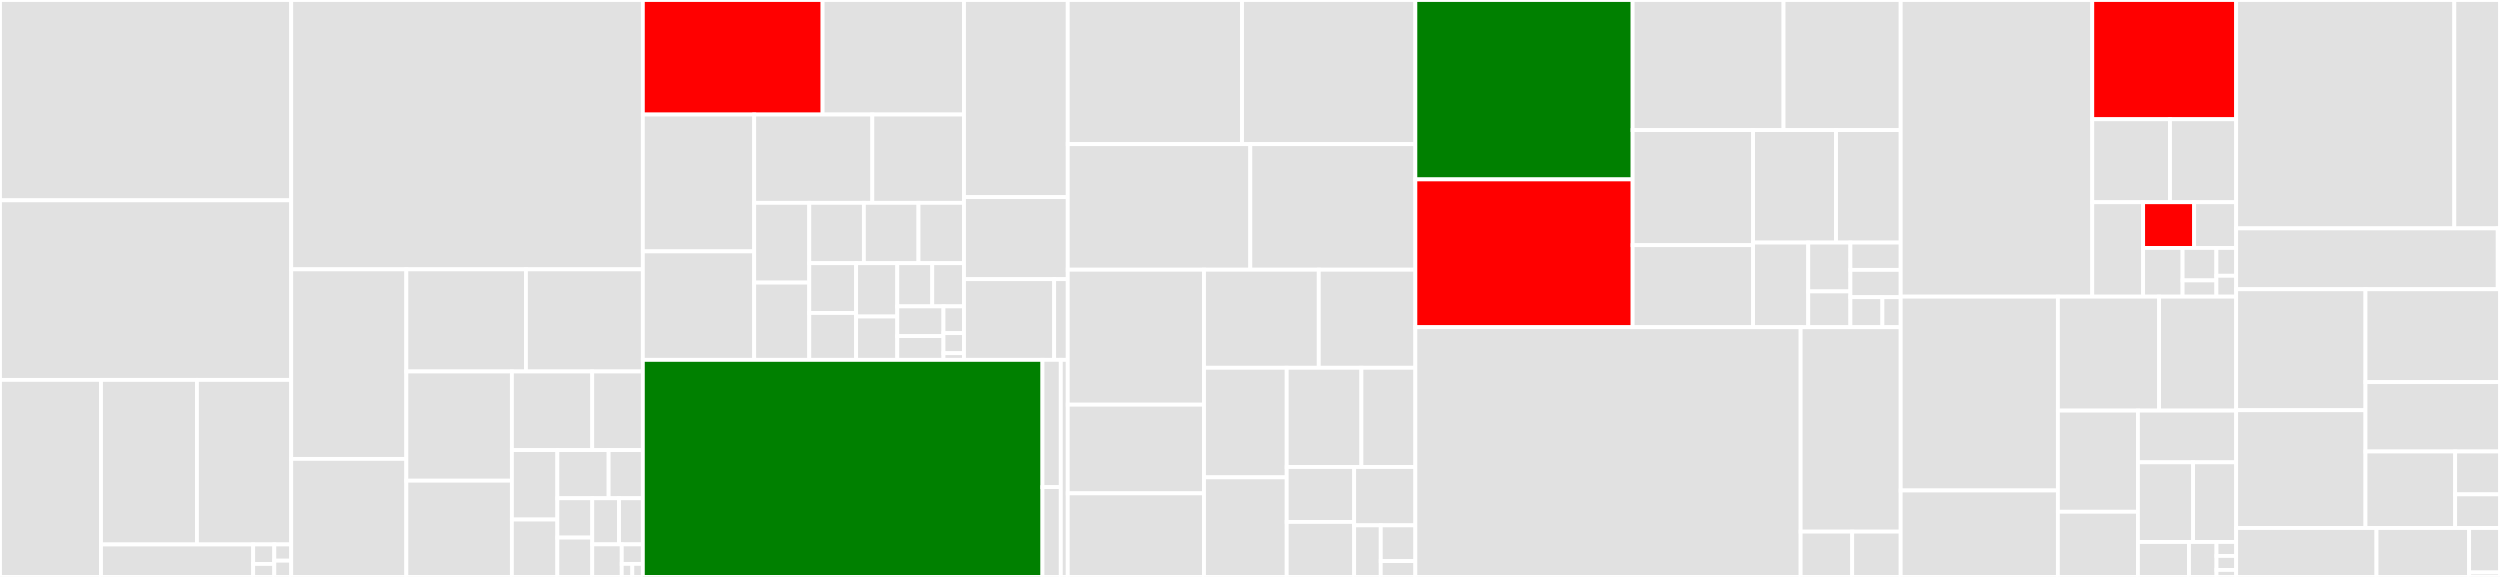 <svg baseProfile="full" width="650" height="150" viewBox="0 0 650 150" version="1.1"
xmlns="http://www.w3.org/2000/svg" xmlns:ev="http://www.w3.org/2001/xml-events"
xmlns:xlink="http://www.w3.org/1999/xlink">

<rect x="0" y="0" width="650" height="150" fill="#333333" stroke="none"/>

<style>rect.s{mask:url(#mask);}</style>
<defs>
  <pattern id="white" width="4" height="4" patternUnits="userSpaceOnUse" patternTransform="rotate(45)">
    <rect width="2" height="2" transform="translate(0,0)" fill="white"></rect>
  </pattern>
  <mask id="mask">
    <rect x="0" y="0" width="100%" height="100%" fill="url(#white)"></rect>
  </mask>
</defs>

<rect x="0" y="0" width="75.714" height="52.083" fill="#e1e1e1" stroke="white" stroke-width="1" class=" tooltipped" data-content="node/rpc/frontend.h"><title>node/rpc/frontend.h</title></rect>
<rect x="0" y="52.083" width="75.714" height="46.691" fill="#e1e1e1" stroke="white" stroke-width="1" class=" tooltipped" data-content="node/rpc/memberfrontend.h"><title>node/rpc/memberfrontend.h</title></rect>
<rect x="0" y="98.775" width="26.264" height="51.225" fill="#e1e1e1" stroke="white" stroke-width="1" class=" tooltipped" data-content="node/rpc/nodefrontend.h"><title>node/rpc/nodefrontend.h</title></rect>
<rect x="26.264" y="98.775" width="24.942" height="42.782" fill="#e1e1e1" stroke="white" stroke-width="1" class=" tooltipped" data-content="node/rpc/forwarder.h"><title>node/rpc/forwarder.h</title></rect>
<rect x="51.206" y="98.775" width="24.508" height="42.782" fill="#e1e1e1" stroke="white" stroke-width="1" class=" tooltipped" data-content="node/rpc/jsonrpc.h"><title>node/rpc/jsonrpc.h</title></rect>
<rect x="26.264" y="141.556" width="39.56" height="8.444" fill="#e1e1e1" stroke="white" stroke-width="1" class=" tooltipped" data-content="node/rpc/metrics.h"><title>node/rpc/metrics.h</title></rect>
<rect x="65.824" y="141.556" width="5.494" height="5.066" fill="#e1e1e1" stroke="white" stroke-width="1" class=" tooltipped" data-content="node/rpc/nodecalltypes.h"><title>node/rpc/nodecalltypes.h</title></rect>
<rect x="65.824" y="146.622" width="5.494" height="3.378" fill="#e1e1e1" stroke="white" stroke-width="1" class=" tooltipped" data-content="node/rpc/rpcexception.h"><title>node/rpc/rpcexception.h</title></rect>
<rect x="71.318" y="141.556" width="4.396" height="4.222" fill="#e1e1e1" stroke="white" stroke-width="1" class=" tooltipped" data-content="node/rpc/nodeinterface.h"><title>node/rpc/nodeinterface.h</title></rect>
<rect x="71.318" y="145.778" width="4.396" height="4.222" fill="#e1e1e1" stroke="white" stroke-width="1" class=" tooltipped" data-content="node/rpc/userfrontend.h"><title>node/rpc/userfrontend.h</title></rect>
<rect x="75.714" y="0" width="91.426" height="70.027" fill="#e1e1e1" stroke="white" stroke-width="1" class=" tooltipped" data-content="node/nodestate.h"><title>node/nodestate.h</title></rect>
<rect x="75.714" y="70.027" width="29.934" height="49.286" fill="#e1e1e1" stroke="white" stroke-width="1" class=" tooltipped" data-content="node/history.h"><title>node/history.h</title></rect>
<rect x="75.714" y="119.313" width="29.934" height="30.687" fill="#e1e1e1" stroke="white" stroke-width="1" class=" tooltipped" data-content="node/channels.h"><title>node/channels.h</title></rect>
<rect x="105.647" y="70.027" width="31.095" height="26.557" fill="#e1e1e1" stroke="white" stroke-width="1" class=" tooltipped" data-content="node/seal.h"><title>node/seal.h</title></rect>
<rect x="136.743" y="70.027" width="30.397" height="26.557" fill="#e1e1e1" stroke="white" stroke-width="1" class=" tooltipped" data-content="node/nodetonode.h"><title>node/nodetonode.h</title></rect>
<rect x="105.647" y="96.584" width="27.446" height="28.398" fill="#e1e1e1" stroke="white" stroke-width="1" class=" tooltipped" data-content="node/networksecrets.h"><title>node/networksecrets.h</title></rect>
<rect x="105.647" y="124.982" width="27.446" height="25.018" fill="#e1e1e1" stroke="white" stroke-width="1" class=" tooltipped" data-content="node/genesisgen.h"><title>node/genesisgen.h</title></rect>
<rect x="133.093" y="96.584" width="20.882" height="20.44" fill="#e1e1e1" stroke="white" stroke-width="1" class=" tooltipped" data-content="node/encryptor.h"><title>node/encryptor.h</title></rect>
<rect x="153.975" y="96.584" width="13.165" height="20.44" fill="#e1e1e1" stroke="white" stroke-width="1" class=" tooltipped" data-content="node/timer.h"><title>node/timer.h</title></rect>
<rect x="133.093" y="117.024" width="11.818" height="18.058" fill="#e1e1e1" stroke="white" stroke-width="1" class=" tooltipped" data-content="node/secret.h"><title>node/secret.h</title></rect>
<rect x="133.093" y="135.082" width="11.818" height="14.918" fill="#e1e1e1" stroke="white" stroke-width="1" class=" tooltipped" data-content="node/networktables.h"><title>node/networktables.h</title></rect>
<rect x="144.911" y="117.024" width="13.337" height="12.523" fill="#e1e1e1" stroke="white" stroke-width="1" class=" tooltipped" data-content="node/clientsignatures.h"><title>node/clientsignatures.h</title></rect>
<rect x="158.248" y="117.024" width="8.891" height="12.523" fill="#e1e1e1" stroke="white" stroke-width="1" class=" tooltipped" data-content="node/proposals.h"><title>node/proposals.h</title></rect>
<rect x="144.911" y="129.546" width="9.073" height="10.227" fill="#e1e1e1" stroke="white" stroke-width="1" class=" tooltipped" data-content="node/notifier.h"><title>node/notifier.h</title></rect>
<rect x="144.911" y="139.773" width="9.073" height="10.227" fill="#e1e1e1" stroke="white" stroke-width="1" class=" tooltipped" data-content="node/values.h"><title>node/values.h</title></rect>
<rect x="153.984" y="129.546" width="6.965" height="11.99" fill="#e1e1e1" stroke="white" stroke-width="1" class=" tooltipped" data-content="node/members.h"><title>node/members.h</title></rect>
<rect x="160.948" y="129.546" width="6.191" height="11.99" fill="#e1e1e1" stroke="white" stroke-width="1" class=" tooltipped" data-content="node/nodes.h"><title>node/nodes.h</title></rect>
<rect x="153.984" y="141.536" width="7.674" height="8.464" fill="#e1e1e1" stroke="white" stroke-width="1" class=" tooltipped" data-content="node/script.h"><title>node/script.h</title></rect>
<rect x="161.658" y="141.536" width="5.482" height="5.078" fill="#e1e1e1" stroke="white" stroke-width="1" class=" tooltipped" data-content="node/signatures.h"><title>node/signatures.h</title></rect>
<rect x="161.658" y="146.615" width="2.741" height="3.385" fill="#e1e1e1" stroke="white" stroke-width="1" class=" tooltipped" data-content="node/rawsignature.h"><title>node/rawsignature.h</title></rect>
<rect x="164.399" y="146.615" width="2.741" height="3.385" fill="#e1e1e1" stroke="white" stroke-width="1" class=" tooltipped" data-content="node/networkstate.h"><title>node/networkstate.h</title></rect>
<rect x="167.139" y="0" width="46.737" height="29.78" fill="red" stroke="white" stroke-width="1" class=" tooltipped" data-content="consensus/pbft/libbyz/Certificate.h"><title>consensus/pbft/libbyz/Certificate.h</title></rect>
<rect x="213.876" y="0" width="36.766" height="29.78" fill="#e1e1e1" stroke="white" stroke-width="1" class=" tooltipped" data-content="consensus/pbft/libbyz/keypair.h"><title>consensus/pbft/libbyz/keypair.h</title></rect>
<rect x="167.139" y="29.78" width="28.95" height="35.577" fill="#e1e1e1" stroke="white" stroke-width="1" class=" tooltipped" data-content="consensus/pbft/libbyz/epbft_drng.h"><title>consensus/pbft/libbyz/epbft_drng.h</title></rect>
<rect x="167.139" y="65.356" width="28.95" height="28.205" fill="#e1e1e1" stroke="white" stroke-width="1" class=" tooltipped" data-content="consensus/pbft/libbyz/Client_proxy.h"><title>consensus/pbft/libbyz/Client_proxy.h</title></rect>
<rect x="196.089" y="29.78" width="30.711" height="22.961" fill="#e1e1e1" stroke="white" stroke-width="1" class=" tooltipped" data-content="consensus/pbft/libbyz/Log_allocator.h"><title>consensus/pbft/libbyz/Log_allocator.h</title></rect>
<rect x="226.8" y="29.78" width="23.842" height="22.961" fill="#e1e1e1" stroke="white" stroke-width="1" class=" tooltipped" data-content="consensus/pbft/libbyz/Prepared_cert.h"><title>consensus/pbft/libbyz/Prepared_cert.h</title></rect>
<rect x="196.089" y="52.741" width="14.32" height="20.734" fill="#e1e1e1" stroke="white" stroke-width="1" class=" tooltipped" data-content="consensus/pbft/libbyz/Node.h"><title>consensus/pbft/libbyz/Node.h</title></rect>
<rect x="196.089" y="73.475" width="14.32" height="20.086" fill="#e1e1e1" stroke="white" stroke-width="1" class=" tooltipped" data-content="consensus/pbft/libbyz/Cycle_counter.h"><title>consensus/pbft/libbyz/Cycle_counter.h</title></rect>
<rect x="210.409" y="52.741" width="14.2" height="15.682" fill="#e1e1e1" stroke="white" stroke-width="1" class=" tooltipped" data-content="consensus/pbft/libbyz/Digest.h"><title>consensus/pbft/libbyz/Digest.h</title></rect>
<rect x="224.609" y="52.741" width="14.2" height="15.682" fill="#e1e1e1" stroke="white" stroke-width="1" class=" tooltipped" data-content="consensus/pbft/libbyz/Pre_prepare.h"><title>consensus/pbft/libbyz/Pre_prepare.h</title></rect>
<rect x="238.809" y="52.741" width="11.833" height="15.682" fill="#e1e1e1" stroke="white" stroke-width="1" class=" tooltipped" data-content="consensus/pbft/libbyz/View_change.h"><title>consensus/pbft/libbyz/View_change.h</title></rect>
<rect x="210.409" y="68.423" width="12.181" height="12.95" fill="#e1e1e1" stroke="white" stroke-width="1" class=" tooltipped" data-content="consensus/pbft/libbyz/nodeinfo.h"><title>consensus/pbft/libbyz/nodeinfo.h</title></rect>
<rect x="210.409" y="81.373" width="12.181" height="12.188" fill="#e1e1e1" stroke="white" stroke-width="1" class=" tooltipped" data-content="consensus/pbft/libbyz/Reply.h"><title>consensus/pbft/libbyz/Reply.h</title></rect>
<rect x="222.59" y="68.423" width="10.704" height="13.869" fill="#e1e1e1" stroke="white" stroke-width="1" class=" tooltipped" data-content="consensus/pbft/libbyz/Message.h"><title>consensus/pbft/libbyz/Message.h</title></rect>
<rect x="222.59" y="82.292" width="10.704" height="11.269" fill="#e1e1e1" stroke="white" stroke-width="1" class=" tooltipped" data-content="consensus/pbft/libbyz/Request.h"><title>consensus/pbft/libbyz/Request.h</title></rect>
<rect x="233.294" y="68.423" width="9.087" height="11.232" fill="#e1e1e1" stroke="white" stroke-width="1" class=" tooltipped" data-content="consensus/pbft/libbyz/Pre_prepare_info.h"><title>consensus/pbft/libbyz/Pre_prepare_info.h</title></rect>
<rect x="242.381" y="68.423" width="8.261" height="11.232" fill="#e1e1e1" stroke="white" stroke-width="1" class=" tooltipped" data-content="consensus/pbft/libbyz/Principal.h"><title>consensus/pbft/libbyz/Principal.h</title></rect>
<rect x="233.294" y="79.655" width="12.01" height="7.726" fill="#e1e1e1" stroke="white" stroke-width="1" class=" tooltipped" data-content="consensus/pbft/libbyz/Prepare.h"><title>consensus/pbft/libbyz/Prepare.h</title></rect>
<rect x="233.294" y="87.381" width="12.01" height="6.18" fill="#e1e1e1" stroke="white" stroke-width="1" class=" tooltipped" data-content="consensus/pbft/libbyz/pbft_assert.h"><title>consensus/pbft/libbyz/pbft_assert.h</title></rect>
<rect x="245.304" y="79.655" width="5.338" height="6.953" fill="#e1e1e1" stroke="white" stroke-width="1" class=" tooltipped" data-content="consensus/pbft/libbyz/ledger.h"><title>consensus/pbft/libbyz/ledger.h</title></rect>
<rect x="245.304" y="86.608" width="5.338" height="5.215" fill="#e1e1e1" stroke="white" stroke-width="1" class=" tooltipped" data-content="consensus/pbft/libbyz/network.h"><title>consensus/pbft/libbyz/network.h</title></rect>
<rect x="245.304" y="91.823" width="5.338" height="1.738" fill="#e1e1e1" stroke="white" stroke-width="1" class=" tooltipped" data-content="consensus/pbft/libbyz/Big_req_table.h"><title>consensus/pbft/libbyz/Big_req_table.h</title></rect>
<rect x="250.642" y="0" width="26.975" height="51.252" fill="#e1e1e1" stroke="white" stroke-width="1" class=" tooltipped" data-content="consensus/pbft/pbft.h"><title>consensus/pbft/pbft.h</title></rect>
<rect x="250.642" y="51.252" width="26.975" height="21.326" fill="#e1e1e1" stroke="white" stroke-width="1" class=" tooltipped" data-content="consensus/pbft/pbftconfig.h"><title>consensus/pbft/pbftconfig.h</title></rect>
<rect x="250.642" y="72.579" width="23.437" height="20.982" fill="#e1e1e1" stroke="white" stroke-width="1" class=" tooltipped" data-content="consensus/pbft/pbftdeps.h"><title>consensus/pbft/pbftdeps.h</title></rect>
<rect x="274.079" y="72.579" width="3.538" height="20.982" fill="#e1e1e1" stroke="white" stroke-width="1" class=" tooltipped" data-content="consensus/pbft/pbfttypes.h"><title>consensus/pbft/pbfttypes.h</title></rect>
<rect x="167.139" y="93.561" width="103.902" height="56.439" fill="green" stroke="white" stroke-width="1" class=" tooltipped" data-content="consensus/raft/raft.h"><title>consensus/raft/raft.h</title></rect>
<rect x="271.041" y="93.561" width="4.768" height="33.085" fill="#e1e1e1" stroke="white" stroke-width="1" class=" tooltipped" data-content="consensus/raft/raftconsensus.h"><title>consensus/raft/raftconsensus.h</title></rect>
<rect x="271.041" y="126.646" width="4.768" height="23.354" fill="#e1e1e1" stroke="white" stroke-width="1" class=" tooltipped" data-content="consensus/raft/rafttypes.h"><title>consensus/raft/rafttypes.h</title></rect>
<rect x="275.809" y="93.561" width="1.808" height="56.439" fill="#e1e1e1" stroke="white" stroke-width="1" class=" tooltipped" data-content="consensus/ledgerenclave.h"><title>consensus/ledgerenclave.h</title></rect>
<rect x="277.617" y="0" width="45.311" height="37.474" fill="#e1e1e1" stroke="white" stroke-width="1" class=" tooltipped" data-content="ds/ringbuffer.h"><title>ds/ringbuffer.h</title></rect>
<rect x="322.928" y="0" width="45.063" height="37.474" fill="#e1e1e1" stroke="white" stroke-width="1" class=" tooltipped" data-content="ds/logger.h"><title>ds/logger.h</title></rect>
<rect x="277.617" y="37.474" width="47.461" height="32.649" fill="#e1e1e1" stroke="white" stroke-width="1" class=" tooltipped" data-content="ds/json.h"><title>ds/json.h</title></rect>
<rect x="325.078" y="37.474" width="42.913" height="32.649" fill="#e1e1e1" stroke="white" stroke-width="1" class=" tooltipped" data-content="ds/oversized.h"><title>ds/oversized.h</title></rect>
<rect x="277.617" y="70.123" width="35.429" height="35.093" fill="#e1e1e1" stroke="white" stroke-width="1" class=" tooltipped" data-content="ds/champmap.h"><title>ds/champmap.h</title></rect>
<rect x="277.617" y="105.217" width="35.429" height="23.046" fill="#e1e1e1" stroke="white" stroke-width="1" class=" tooltipped" data-content="ds/siphash.h"><title>ds/siphash.h</title></rect>
<rect x="277.617" y="128.263" width="35.429" height="21.737" fill="#e1e1e1" stroke="white" stroke-width="1" class=" tooltipped" data-content="ds/rbmap.h"><title>ds/rbmap.h</title></rect>
<rect x="313.046" y="70.123" width="29.837" height="25.5" fill="#e1e1e1" stroke="white" stroke-width="1" class=" tooltipped" data-content="ds/serializer.h"><title>ds/serializer.h</title></rect>
<rect x="342.884" y="70.123" width="25.107" height="25.5" fill="#e1e1e1" stroke="white" stroke-width="1" class=" tooltipped" data-content="ds/messaging.h"><title>ds/messaging.h</title></rect>
<rect x="313.046" y="95.623" width="21.5" height="28.483" fill="#e1e1e1" stroke="white" stroke-width="1" class=" tooltipped" data-content="ds/histogram.h"><title>ds/histogram.h</title></rect>
<rect x="313.046" y="124.106" width="21.5" height="25.894" fill="#e1e1e1" stroke="white" stroke-width="1" class=" tooltipped" data-content="ds/serialized.h"><title>ds/serialized.h</title></rect>
<rect x="334.547" y="95.623" width="19.419" height="25.801" fill="#e1e1e1" stroke="white" stroke-width="1" class=" tooltipped" data-content="ds/json_schema.h"><title>ds/json_schema.h</title></rect>
<rect x="353.966" y="95.623" width="14.025" height="25.801" fill="#e1e1e1" stroke="white" stroke-width="1" class=" tooltipped" data-content="ds/ringbuffer_types.h"><title>ds/ringbuffer_types.h</title></rect>
<rect x="334.547" y="121.424" width="17.534" height="14.288" fill="#e1e1e1" stroke="white" stroke-width="1" class=" tooltipped" data-content="ds/cli_helper.h"><title>ds/cli_helper.h</title></rect>
<rect x="334.547" y="135.712" width="17.534" height="14.288" fill="#e1e1e1" stroke="white" stroke-width="1" class=" tooltipped" data-content="ds/files.h"><title>ds/files.h</title></rect>
<rect x="352.081" y="121.424" width="15.911" height="15.163" fill="#e1e1e1" stroke="white" stroke-width="1" class=" tooltipped" data-content="ds/hash.h"><title>ds/hash.h</title></rect>
<rect x="352.081" y="136.587" width="6.918" height="13.413" fill="#e1e1e1" stroke="white" stroke-width="1" class=" tooltipped" data-content="ds/msgpack_adaptor_nlohmann.h"><title>ds/msgpack_adaptor_nlohmann.h</title></rect>
<rect x="358.998" y="136.587" width="8.993" height="9.286" fill="#e1e1e1" stroke="white" stroke-width="1" class=" tooltipped" data-content="ds/buffer.h"><title>ds/buffer.h</title></rect>
<rect x="358.998" y="145.873" width="8.993" height="4.127" fill="#e1e1e1" stroke="white" stroke-width="1" class=" tooltipped" data-content="ds/spinlock.h"><title>ds/spinlock.h</title></rect>
<rect x="367.991" y="0" width="56.496" height="46.643" fill="green" stroke="white" stroke-width="1" class=" tooltipped" data-content="host/main.cpp"><title>host/main.cpp</title></rect>
<rect x="367.991" y="46.643" width="56.496" height="38.431" fill="red" stroke="white" stroke-width="1" class=" tooltipped" data-content="host/tcp.h"><title>host/tcp.h</title></rect>
<rect x="424.487" y="0" width="39.237" height="33.816" fill="#e1e1e1" stroke="white" stroke-width="1" class=" tooltipped" data-content="host/nodeconnections.h"><title>host/nodeconnections.h</title></rect>
<rect x="463.724" y="0" width="30.457" height="33.816" fill="#e1e1e1" stroke="white" stroke-width="1" class=" tooltipped" data-content="host/rpcconnections.h"><title>host/rpcconnections.h</title></rect>
<rect x="424.487" y="33.816" width="31.317" height="29.925" fill="#e1e1e1" stroke="white" stroke-width="1" class=" tooltipped" data-content="host/ledger.h"><title>host/ledger.h</title></rect>
<rect x="424.487" y="63.741" width="31.317" height="21.332" fill="#e1e1e1" stroke="white" stroke-width="1" class=" tooltipped" data-content="host/enclave.h"><title>host/enclave.h</title></rect>
<rect x="455.804" y="33.816" width="21.567" height="29.255" fill="#e1e1e1" stroke="white" stroke-width="1" class=" tooltipped" data-content="host/notifyconnections.h"><title>host/notifyconnections.h</title></rect>
<rect x="477.371" y="33.816" width="16.81" height="29.255" fill="#e1e1e1" stroke="white" stroke-width="1" class=" tooltipped" data-content="host/handle_ringbuffer.h"><title>host/handle_ringbuffer.h</title></rect>
<rect x="455.804" y="63.072" width="14.338" height="22.002" fill="#e1e1e1" stroke="white" stroke-width="1" class=" tooltipped" data-content="host/dns.h"><title>host/dns.h</title></rect>
<rect x="470.143" y="63.072" width="10.965" height="12.693" fill="#e1e1e1" stroke="white" stroke-width="1" class=" tooltipped" data-content="host/proxy.h"><title>host/proxy.h</title></rect>
<rect x="470.143" y="75.765" width="10.965" height="9.308" fill="#e1e1e1" stroke="white" stroke-width="1" class=" tooltipped" data-content="host/signal.h"><title>host/signal.h</title></rect>
<rect x="481.107" y="63.072" width="13.073" height="7.097" fill="#e1e1e1" stroke="white" stroke-width="1" class=" tooltipped" data-content="host/timer.h"><title>host/timer.h</title></rect>
<rect x="481.107" y="70.169" width="13.073" height="7.097" fill="#e1e1e1" stroke="white" stroke-width="1" class=" tooltipped" data-content="host/everyio.h"><title>host/everyio.h</title></rect>
<rect x="481.107" y="77.266" width="8.319" height="7.807" fill="#e1e1e1" stroke="white" stroke-width="1" class=" tooltipped" data-content="host/ticker.h"><title>host/ticker.h</title></rect>
<rect x="489.427" y="77.266" width="4.754" height="7.807" fill="#e1e1e1" stroke="white" stroke-width="1" class=" tooltipped" data-content="host/sigterm.h"><title>host/sigterm.h</title></rect>
<rect x="367.991" y="85.074" width="100.18" height="64.926" fill="#e1e1e1" stroke="white" stroke-width="1" class=" tooltipped" data-content="kv/kv.h"><title>kv/kv.h</title></rect>
<rect x="468.171" y="85.074" width="26.01" height="53.154" fill="#e1e1e1" stroke="white" stroke-width="1" class=" tooltipped" data-content="kv/genericserialisewrapper.h"><title>kv/genericserialisewrapper.h</title></rect>
<rect x="468.171" y="138.228" width="13.399" height="11.772" fill="#e1e1e1" stroke="white" stroke-width="1" class=" tooltipped" data-content="kv/kvtypes.h"><title>kv/kvtypes.h</title></rect>
<rect x="481.57" y="138.228" width="12.611" height="11.772" fill="#e1e1e1" stroke="white" stroke-width="1" class=" tooltipped" data-content="kv/msgpackserialise.h"><title>kv/msgpackserialise.h</title></rect>
<rect x="494.181" y="0" width="49.805" height="77.128" fill="#e1e1e1" stroke="white" stroke-width="1" class=" tooltipped" data-content="tls/keypair.h"><title>tls/keypair.h</title></rect>
<rect x="543.986" y="0" width="37.414" height="31" fill="red" stroke="white" stroke-width="1" class=" tooltipped" data-content="tls/intel_drng.h"><title>tls/intel_drng.h</title></rect>
<rect x="543.986" y="31" width="20.212" height="21.576" fill="#e1e1e1" stroke="white" stroke-width="1" class=" tooltipped" data-content="tls/cert.h"><title>tls/cert.h</title></rect>
<rect x="564.198" y="31" width="17.202" height="21.576" fill="#e1e1e1" stroke="white" stroke-width="1" class=" tooltipped" data-content="tls/keyexchange.h"><title>tls/keyexchange.h</title></rect>
<rect x="543.986" y="52.576" width="13.227" height="24.552" fill="#e1e1e1" stroke="white" stroke-width="1" class=" tooltipped" data-content="tls/context.h"><title>tls/context.h</title></rect>
<rect x="557.213" y="52.576" width="13.264" height="11.892" fill="red" stroke="white" stroke-width="1" class=" tooltipped" data-content="tls/entropy.h"><title>tls/entropy.h</title></rect>
<rect x="570.477" y="52.576" width="10.923" height="11.892" fill="#e1e1e1" stroke="white" stroke-width="1" class=" tooltipped" data-content="tls/ca.h"><title>tls/ca.h</title></rect>
<rect x="557.213" y="64.468" width="10.261" height="12.66" fill="#e1e1e1" stroke="white" stroke-width="1" class=" tooltipped" data-content="tls/server.h"><title>tls/server.h</title></rect>
<rect x="567.474" y="64.468" width="8.795" height="8.44" fill="#e1e1e1" stroke="white" stroke-width="1" class=" tooltipped" data-content="tls/pem.h"><title>tls/pem.h</title></rect>
<rect x="567.474" y="72.908" width="8.795" height="4.22" fill="#e1e1e1" stroke="white" stroke-width="1" class=" tooltipped" data-content="tls/client.h"><title>tls/client.h</title></rect>
<rect x="576.269" y="64.468" width="5.131" height="7.234" fill="#e1e1e1" stroke="white" stroke-width="1" class=" tooltipped" data-content="tls/error_string.h"><title>tls/error_string.h</title></rect>
<rect x="576.269" y="71.702" width="5.131" height="5.426" fill="#e1e1e1" stroke="white" stroke-width="1" class=" tooltipped" data-content="tls/csr.h"><title>tls/csr.h</title></rect>
<rect x="494.181" y="77.128" width="40.872" height="50.398" fill="#e1e1e1" stroke="white" stroke-width="1" class=" tooltipped" data-content="enclave/tlsendpoint.h"><title>enclave/tlsendpoint.h</title></rect>
<rect x="494.181" y="127.525" width="40.872" height="22.475" fill="#e1e1e1" stroke="white" stroke-width="1" class=" tooltipped" data-content="enclave/enclave.h"><title>enclave/enclave.h</title></rect>
<rect x="535.053" y="77.128" width="26.305" height="29.629" fill="#e1e1e1" stroke="white" stroke-width="1" class=" tooltipped" data-content="enclave/http.h"><title>enclave/http.h</title></rect>
<rect x="561.358" y="77.128" width="20.042" height="29.629" fill="#e1e1e1" stroke="white" stroke-width="1" class=" tooltipped" data-content="enclave/rpcendpoint.h"><title>enclave/rpcendpoint.h</title></rect>
<rect x="535.053" y="106.757" width="20.813" height="26.302" fill="#e1e1e1" stroke="white" stroke-width="1" class=" tooltipped" data-content="enclave/rpcsessions.h"><title>enclave/rpcsessions.h</title></rect>
<rect x="535.053" y="133.059" width="20.813" height="16.941" fill="#e1e1e1" stroke="white" stroke-width="1" class=" tooltipped" data-content="enclave/ccf_v.h"><title>enclave/ccf_v.h</title></rect>
<rect x="555.866" y="106.757" width="25.534" height="13.445" fill="#e1e1e1" stroke="white" stroke-width="1" class=" tooltipped" data-content="enclave/tlsframedendpoint.h"><title>enclave/tlsframedendpoint.h</title></rect>
<rect x="555.866" y="120.202" width="14.335" height="20.713" fill="#e1e1e1" stroke="white" stroke-width="1" class=" tooltipped" data-content="enclave/enclavetypes.h"><title>enclave/enclavetypes.h</title></rect>
<rect x="570.201" y="120.202" width="11.199" height="20.713" fill="#e1e1e1" stroke="white" stroke-width="1" class=" tooltipped" data-content="enclave/main.cpp"><title>enclave/main.cpp</title></rect>
<rect x="555.866" y="140.915" width="13.278" height="9.085" fill="#e1e1e1" stroke="white" stroke-width="1" class=" tooltipped" data-content="enclave/rpcmap.h"><title>enclave/rpcmap.h</title></rect>
<rect x="569.144" y="140.915" width="7.149" height="9.085" fill="#e1e1e1" stroke="white" stroke-width="1" class=" tooltipped" data-content="enclave/rpcclient.h"><title>enclave/rpcclient.h</title></rect>
<rect x="576.293" y="140.915" width="5.107" height="3.634" fill="#e1e1e1" stroke="white" stroke-width="1" class=" tooltipped" data-content="enclave/oe_shim.h"><title>enclave/oe_shim.h</title></rect>
<rect x="576.293" y="144.549" width="5.107" height="3.634" fill="#e1e1e1" stroke="white" stroke-width="1" class=" tooltipped" data-content="enclave/rpchandler.h"><title>enclave/rpchandler.h</title></rect>
<rect x="576.293" y="148.183" width="5.107" height="1.817" fill="#e1e1e1" stroke="white" stroke-width="1" class=" tooltipped" data-content="enclave/endpoint.h"><title>enclave/endpoint.h</title></rect>
<rect x="581.4" y="0" width="56.724" height="59.378" fill="#e1e1e1" stroke="white" stroke-width="1" class=" tooltipped" data-content="apps/luageneric/luageneric_test.cpp"><title>apps/luageneric/luageneric_test.cpp</title></rect>
<rect x="638.124" y="0" width="11.876" height="59.378" fill="#e1e1e1" stroke="white" stroke-width="1" class=" tooltipped" data-content="apps/luageneric/luageneric.cpp"><title>apps/luageneric/luageneric.cpp</title></rect>
<rect x="581.4" y="59.378" width="68.014" height="15.825" fill="#e1e1e1" stroke="white" stroke-width="1" class=" tooltipped" data-content="apps/logging/logging.cpp"><title>apps/logging/logging.cpp</title></rect>
<rect x="649.414" y="59.378" width="0.586" height="15.825" fill="#e1e1e1" stroke="white" stroke-width="1" class=" tooltipped" data-content="apps/logging/stub_for_code_signing.cpp"><title>apps/logging/stub_for_code_signing.cpp</title></rect>
<rect x="581.4" y="75.203" width="33.628" height="31.455" fill="#e1e1e1" stroke="white" stroke-width="1" class=" tooltipped" data-content="luainterp/luajson.h"><title>luainterp/luajson.h</title></rect>
<rect x="581.4" y="106.658" width="33.628" height="30.628" fill="#e1e1e1" stroke="white" stroke-width="1" class=" tooltipped" data-content="luainterp/luainterp.h"><title>luainterp/luainterp.h</title></rect>
<rect x="615.027" y="75.203" width="34.973" height="24.143" fill="#e1e1e1" stroke="white" stroke-width="1" class=" tooltipped" data-content="luainterp/txscriptrunner.h"><title>luainterp/txscriptrunner.h</title></rect>
<rect x="615.027" y="99.346" width="34.973" height="18.041" fill="#e1e1e1" stroke="white" stroke-width="1" class=" tooltipped" data-content="luainterp/luakv.h"><title>luainterp/luakv.h</title></rect>
<rect x="615.027" y="117.387" width="23.315" height="19.898" fill="#e1e1e1" stroke="white" stroke-width="1" class=" tooltipped" data-content="luainterp/luautil.h"><title>luainterp/luautil.h</title></rect>
<rect x="638.342" y="117.387" width="11.658" height="11.143" fill="#e1e1e1" stroke="white" stroke-width="1" class=" tooltipped" data-content="luainterp/luaargs.h"><title>luainterp/luaargs.h</title></rect>
<rect x="638.342" y="128.531" width="11.658" height="8.755" fill="#e1e1e1" stroke="white" stroke-width="1" class=" tooltipped" data-content="luainterp/luauserdata.h"><title>luainterp/luauserdata.h</title></rect>
<rect x="581.4" y="137.286" width="36.489" height="12.714" fill="#e1e1e1" stroke="white" stroke-width="1" class=" tooltipped" data-content="crypto/symmkey.cpp"><title>crypto/symmkey.cpp</title></rect>
<rect x="617.889" y="137.286" width="24.083" height="12.714" fill="#e1e1e1" stroke="white" stroke-width="1" class=" tooltipped" data-content="crypto/symmkey.h"><title>crypto/symmkey.h</title></rect>
<rect x="641.972" y="137.286" width="8.028" height="11.558" fill="#e1e1e1" stroke="white" stroke-width="1" class=" tooltipped" data-content="crypto/hash.h"><title>crypto/hash.h</title></rect>
<rect x="641.972" y="148.844" width="8.028" height="1.156" fill="#e1e1e1" stroke="white" stroke-width="1" class=" tooltipped" data-content="crypto/error.h"><title>crypto/error.h</title></rect>
</svg>